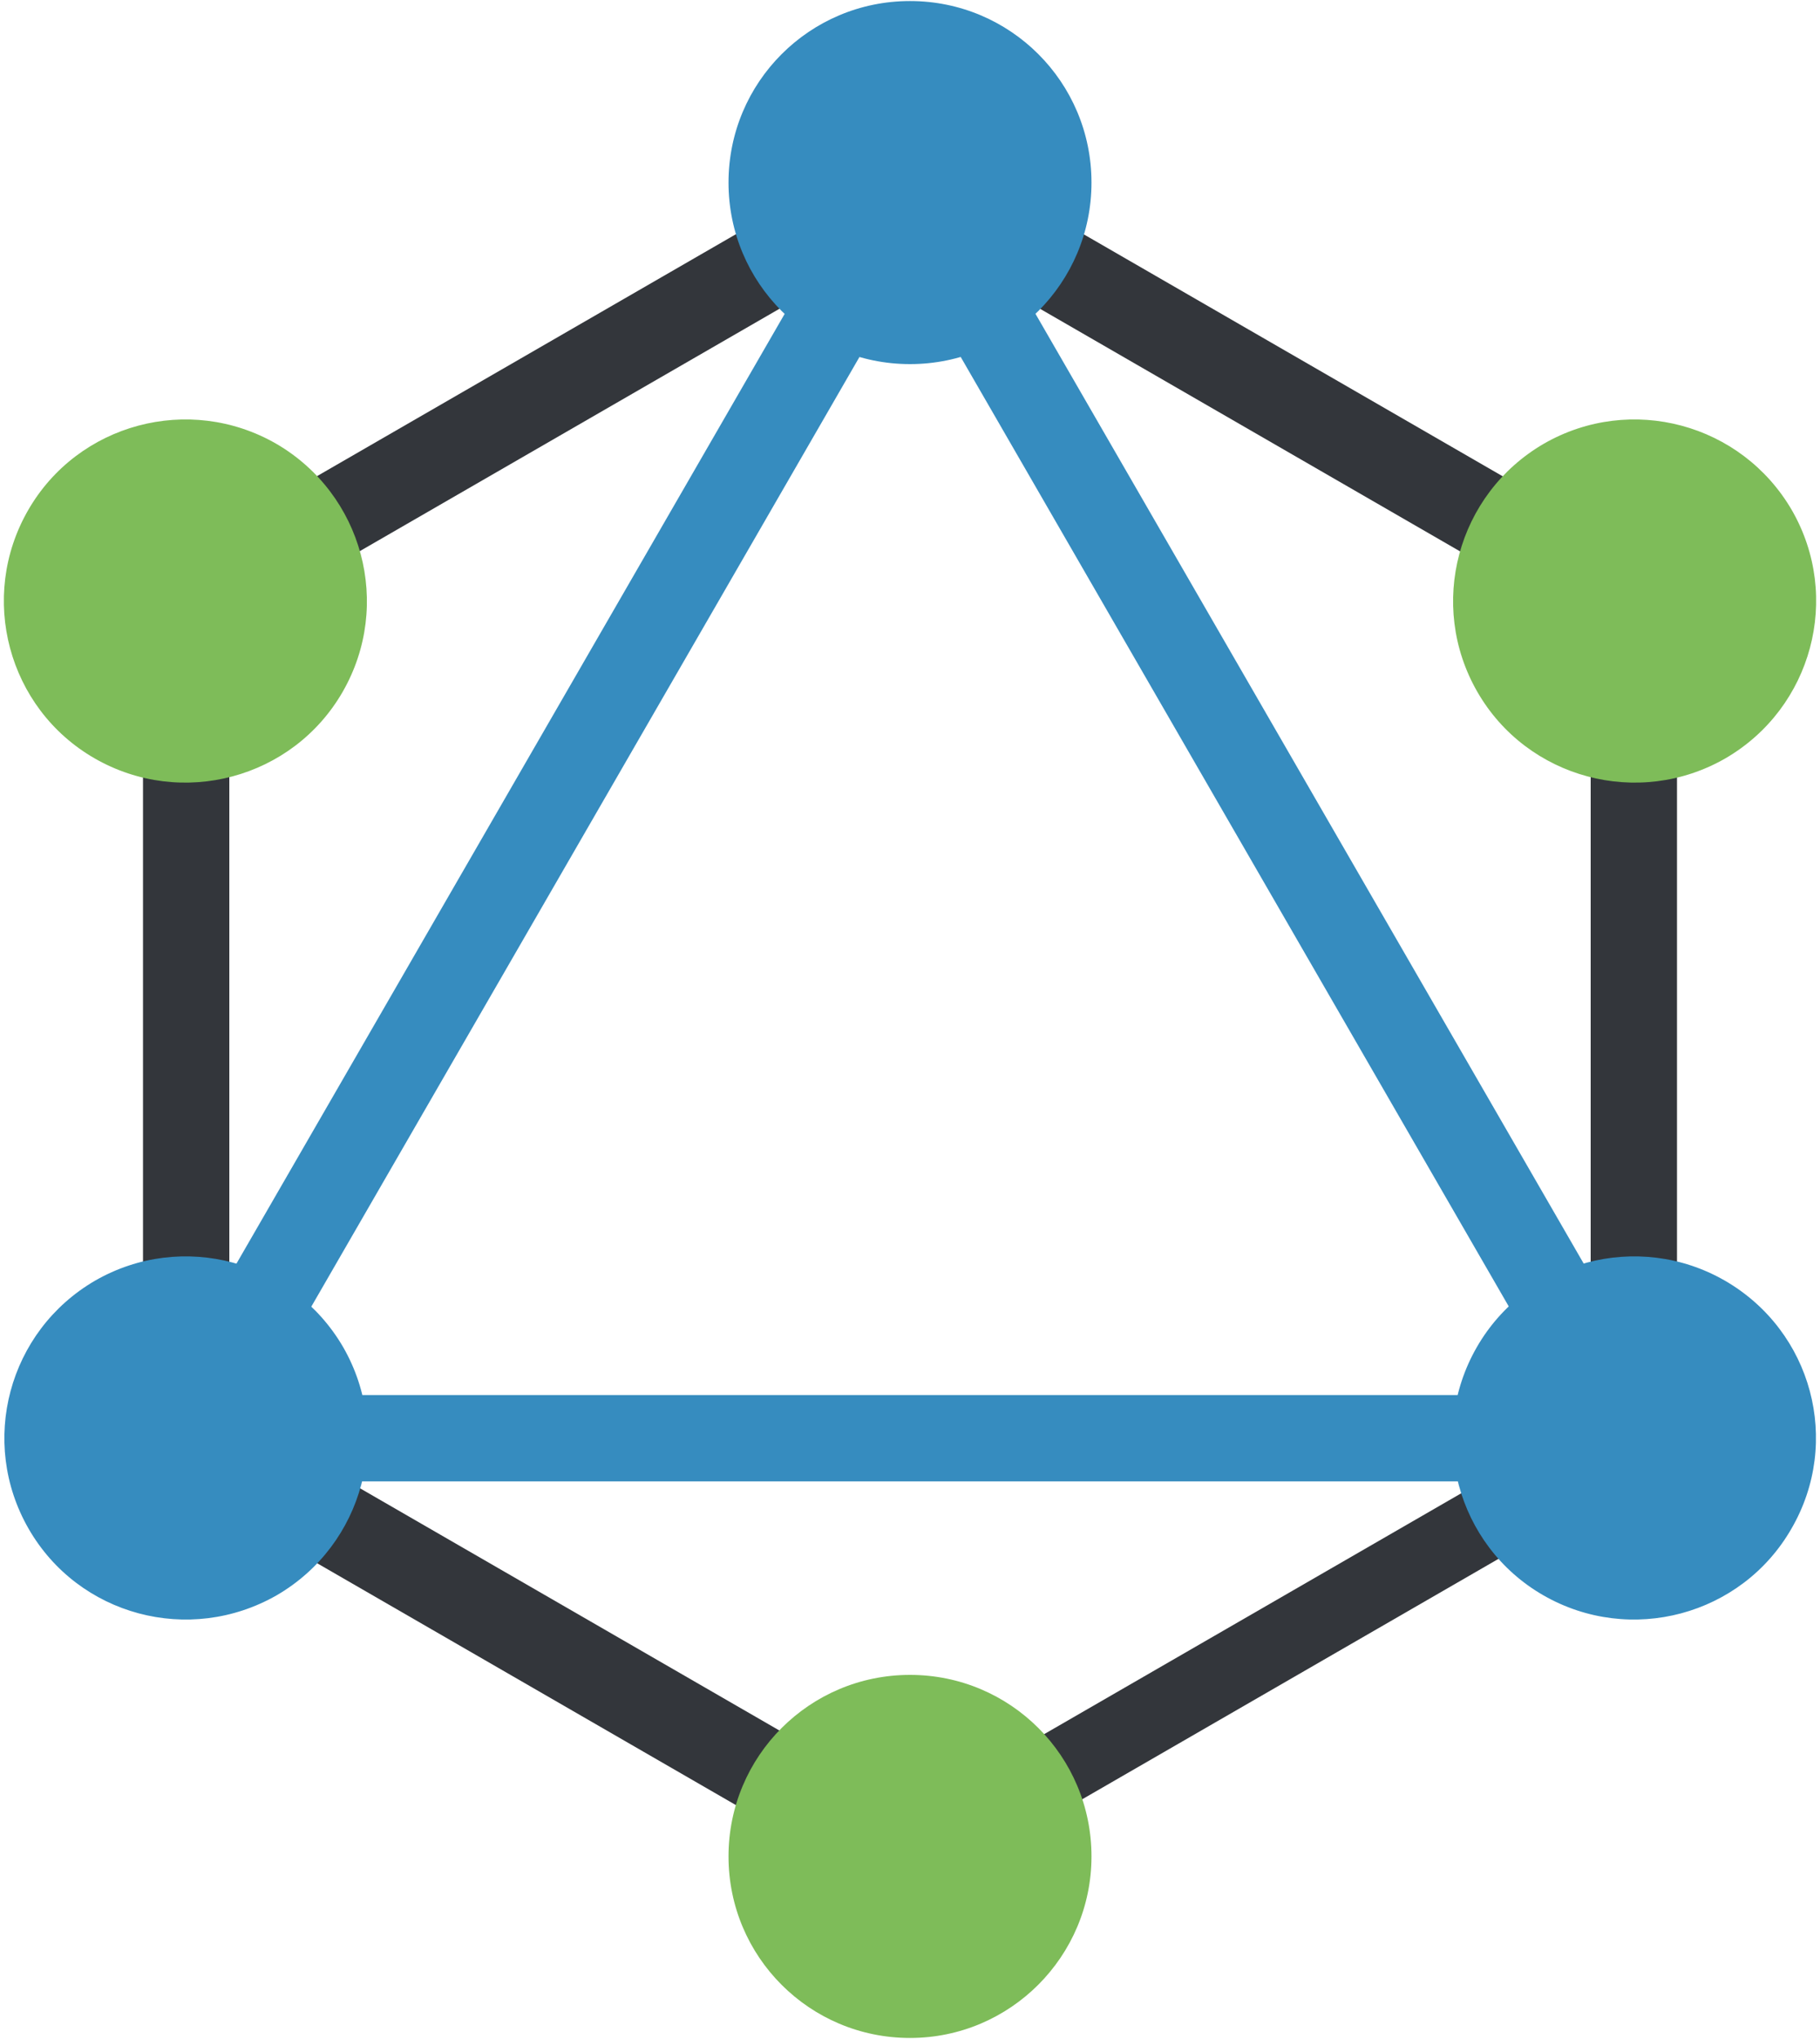 <?xml version="1.0" encoding="UTF-8"?>
<svg width="350px" height="392px" viewBox="0 0 350 392" version="1.1" xmlns="http://www.w3.org/2000/svg" xmlns:xlink="http://www.w3.org/1999/xlink">
    <!-- Generator: Sketch 43.2 (39069) - http://www.bohemiancoding.com/sketch -->
    <title>Pubsicle logo</title>
    <desc>Created with Sketch.</desc>
    <defs></defs>
    <g id="Symbols" stroke="none" stroke-width="1" fill="none" fill-rule="evenodd">
        <g id="Altair-logo" fill-rule="nonzero">
            <g id="Pubsicle-logo">
                <rect id="Rectangle-path" fill="#368CBF" transform="translate(105.355, 155.82) rotate(-149.999) translate(-105.355, -155.82) " x="97.055" y="-4.326" width="16.6" height="320.293"></rect>
                <rect id="Rectangle-path" fill="#368CBF" x="14.8" y="268.2" width="320.3" height="16.6"></rect>
                <rect id="Rectangle-path" fill="#33363B" transform="translate(105.393, 316.588) rotate(-149.999) translate(-105.393, -316.588) " x="12.895" y="308.288" width="184.996" height="16.6"></rect>
                <rect id="Rectangle-path" fill="#33363B" transform="translate(244.567, 75.509) rotate(-149.999) translate(-244.567, -75.509) " x="152.069" y="67.209" width="184.996" height="16.6"></rect>
                <rect id="Rectangle-path" fill="#33363B" transform="translate(105.437, 75.446) rotate(-120.001) translate(-105.437, -75.446) " x="97.137" y="-17.052" width="16.6" height="184.996"></rect>
                <rect id="Rectangle-path" fill="#368CBF" transform="translate(244.681, 155.823) rotate(-120.001) translate(-244.681, -155.823) " x="84.535" y="147.523" width="320.293" height="16.6"></rect>
                <rect id="Rectangle-path" fill="#33363B" x="27.5" y="103.5" width="16.6" height="185"></rect>
                <rect id="Rectangle-path" fill="#33363B" x="305.9" y="103.5" width="16.6" height="185"></rect>
                <rect id="Rectangle-path" fill="#33363B" transform="translate(244.567, 316.496) rotate(-120.001) translate(-244.567, -316.496) " x="237.317" y="236.047" width="14.5" height="160.896"></rect>
                <path d="M344.5,293.9 C334.9,310.6 313.5,316.3 296.8,306.7 C280.1,297.1 274.4,275.7 284,259 C293.6,242.3 315,236.6 331.7,246.2 C348.5,255.9 354.2,277.2 344.5,293.9" id="Shape" fill="#368CBF"></path>
                <path d="M65.9,133 C56.3,149.7 34.9,155.4 18.2,145.8 C1.5,136.2 -4.2,114.8 5.4,98.1 C15,81.4 36.4,75.7 53.1,85.3 C69.8,95 75.5,116.3 65.9,133" id="Shape" fill="#7EBC59"></path>
                <path d="M5.5,293.9 C-4.1,277.2 1.6,255.9 18.3,246.2 C35,236.6 56.3,242.3 66,259 C75.6,275.7 69.9,297 53.2,306.7 C36.4,316.3 15.1,310.6 5.5,293.9" id="Shape" fill="#368CBF"></path>
                <path d="M284.1,133 C274.5,116.3 280.2,95 296.9,85.3 C313.6,75.7 334.9,81.4 344.6,98.1 C354.2,114.8 348.5,136.1 331.8,145.8 C315.1,155.4 293.7,149.7 284.1,133" id="Shape" fill="#7EBC59"></path>
                <path d="M175,391.8 C155.7,391.8 140.1,376.2 140.1,356.9 C140.1,337.6 155.7,322 175,322 C194.3,322 209.9,337.6 209.9,356.9 C209.9,376.1 194.3,391.8 175,391.8" id="Shape" fill="#7EBC59"></path>
                <path d="M175,70 C155.7,70 140.1,54.4 140.1,35.1 C140.1,15.8 155.7,0.2 175,0.2 C194.3,0.2 209.9,15.8 209.9,35.1 C209.9,54.4 194.3,70 175,70" id="Shape" fill="#368CBF"></path>
            </g>
        </g>
    </g>
</svg>